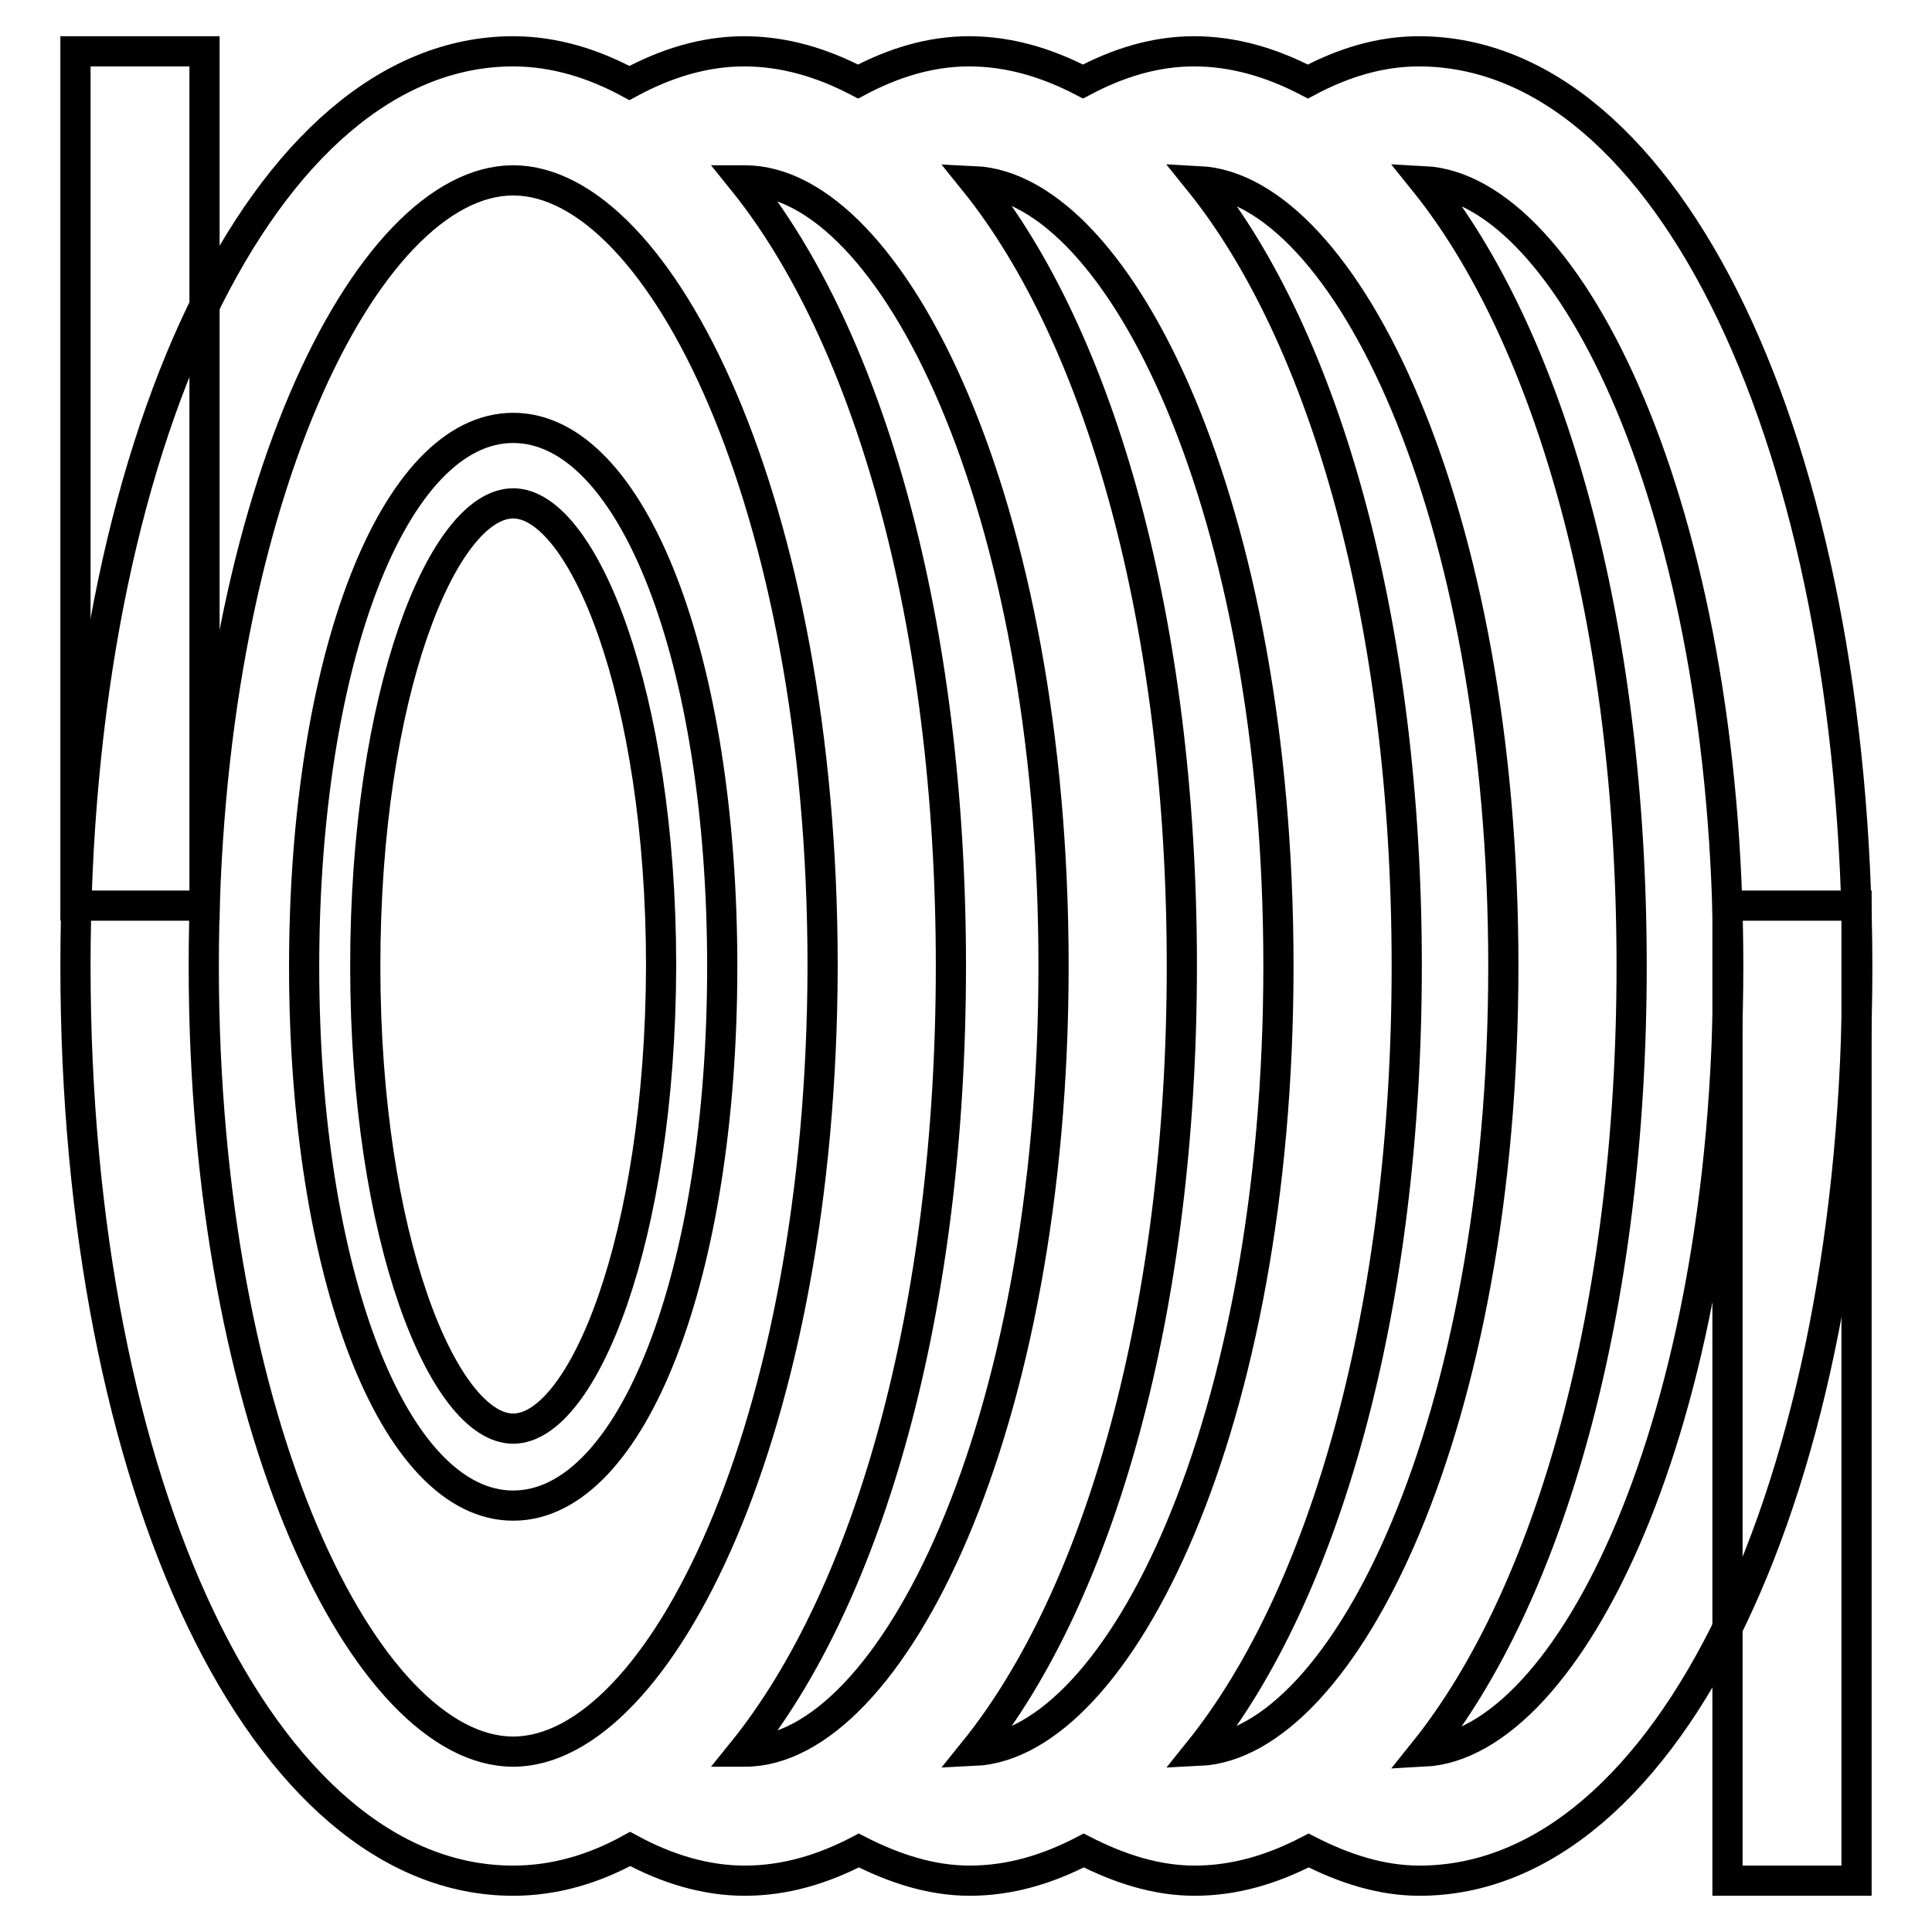 <?xml version="1.0" encoding="utf-8"?>
<!-- Svg Vector Icons : http://www.onlinewebfonts.com/icon -->
<!DOCTYPE svg PUBLIC "-//W3C//DTD SVG 1.1//EN" "http://www.w3.org/Graphics/SVG/1.1/DTD/svg11.dtd">
<svg version="1.1" xmlns="http://www.w3.org/2000/svg" xmlns:xlink="http://www.w3.org/1999/xlink" x="0px" y="0px" viewBox="0 0 256 256" enable-background="new 0 0 256 256" xml:space="preserve">
<g><g><path stroke-width="4" fill-opacity="0" stroke="#000000"  d="M68,56.7c-15.8,0-27.7,30.7-27.7,71.4c0,40.7,11.9,71.4,27.7,71.4c15.8,0,27.7-30.7,27.7-71.4C95.7,87.3,83.8,56.7,68,56.7z M68,189.3c-9.2,0-19.6-25.2-19.6-61.3c0-36.1,10.3-61.3,19.6-61.3c9.2,0,19.6,25.2,19.6,61.3C87.5,164.2,77.2,189.3,68,189.3z"/><path stroke-width="4" fill-opacity="0" stroke="#000000"  d="M188,6.8c-5.1,0-10,1.5-14.7,4c-4.8-2.5-9.8-4-15.1-4c-5.1,0-10,1.5-14.7,4c-4.8-2.5-9.8-4-15.1-4c-5.1,0-10,1.5-14.7,4c-4.8-2.5-9.8-4-15.1-4c-5.3,0-10.4,1.6-15.2,4.2C78.6,8.4,73.4,6.8,68,6.8c-33,0-58,52.1-58,121.2s24.9,121.2,58,121.2c5.4,0,10.6-1.5,15.5-4.2c4.8,2.6,9.9,4.2,15.2,4.2c5.3,0,10.3-1.5,15.1-4c4.7,2.4,9.6,4,14.7,4c5.3,0,10.3-1.5,15.1-4c4.7,2.4,9.6,4,14.7,4c5.3,0,10.3-1.5,15.1-4c4.7,2.4,9.6,4,14.7,4c33,0,58-52.1,58-121.2C246,58.9,221.1,6.8,188,6.8z M158.9,232c16.7-20.8,27.5-58.7,27.5-104c0-45.4-10.8-83.3-27.5-104c19.2,1,40.3,43.4,40.3,104C199.2,188.7,178.1,231.1,158.9,232z M169.4,128c0,60.7-21.1,103.1-40.3,104c16.7-20.7,27.5-58.7,27.5-104c0-45.4-10.8-83.3-27.5-104C148.4,24.9,169.4,67.3,169.4,128z M68,232.1C48.6,232.1,27,189.3,27,128C27,66.7,48.6,23.9,68,23.9c19.4,0,41,42.8,41,104.1C108.9,189.4,87.3,232.1,68,232.1z M98.4,232.1C115.2,211.3,126,173.4,126,128c0-45.4-10.8-83.3-27.6-104.1c0.1,0,0.2,0,0.3,0c19.4,0,40.9,42.8,40.9,104.1c0,61.3-21.6,104.1-40.9,104.1C98.6,232.1,98.5,232.1,98.4,232.1z M188.7,232.1c16.7-20.8,27.5-58.7,27.5-104.1c0-45.4-10.8-83.3-27.5-104c19.2,1,40.3,43.4,40.3,104C229,188.7,207.9,231.1,188.7,232.1z"/><path stroke-width="4" fill-opacity="0" stroke="#000000"  d="M10,6.8h17.1V120H10V6.8z"/><path stroke-width="4" fill-opacity="0" stroke="#000000"  d="M228.9,120H246v129.2h-17.1V120z"/></g></g>
</svg>